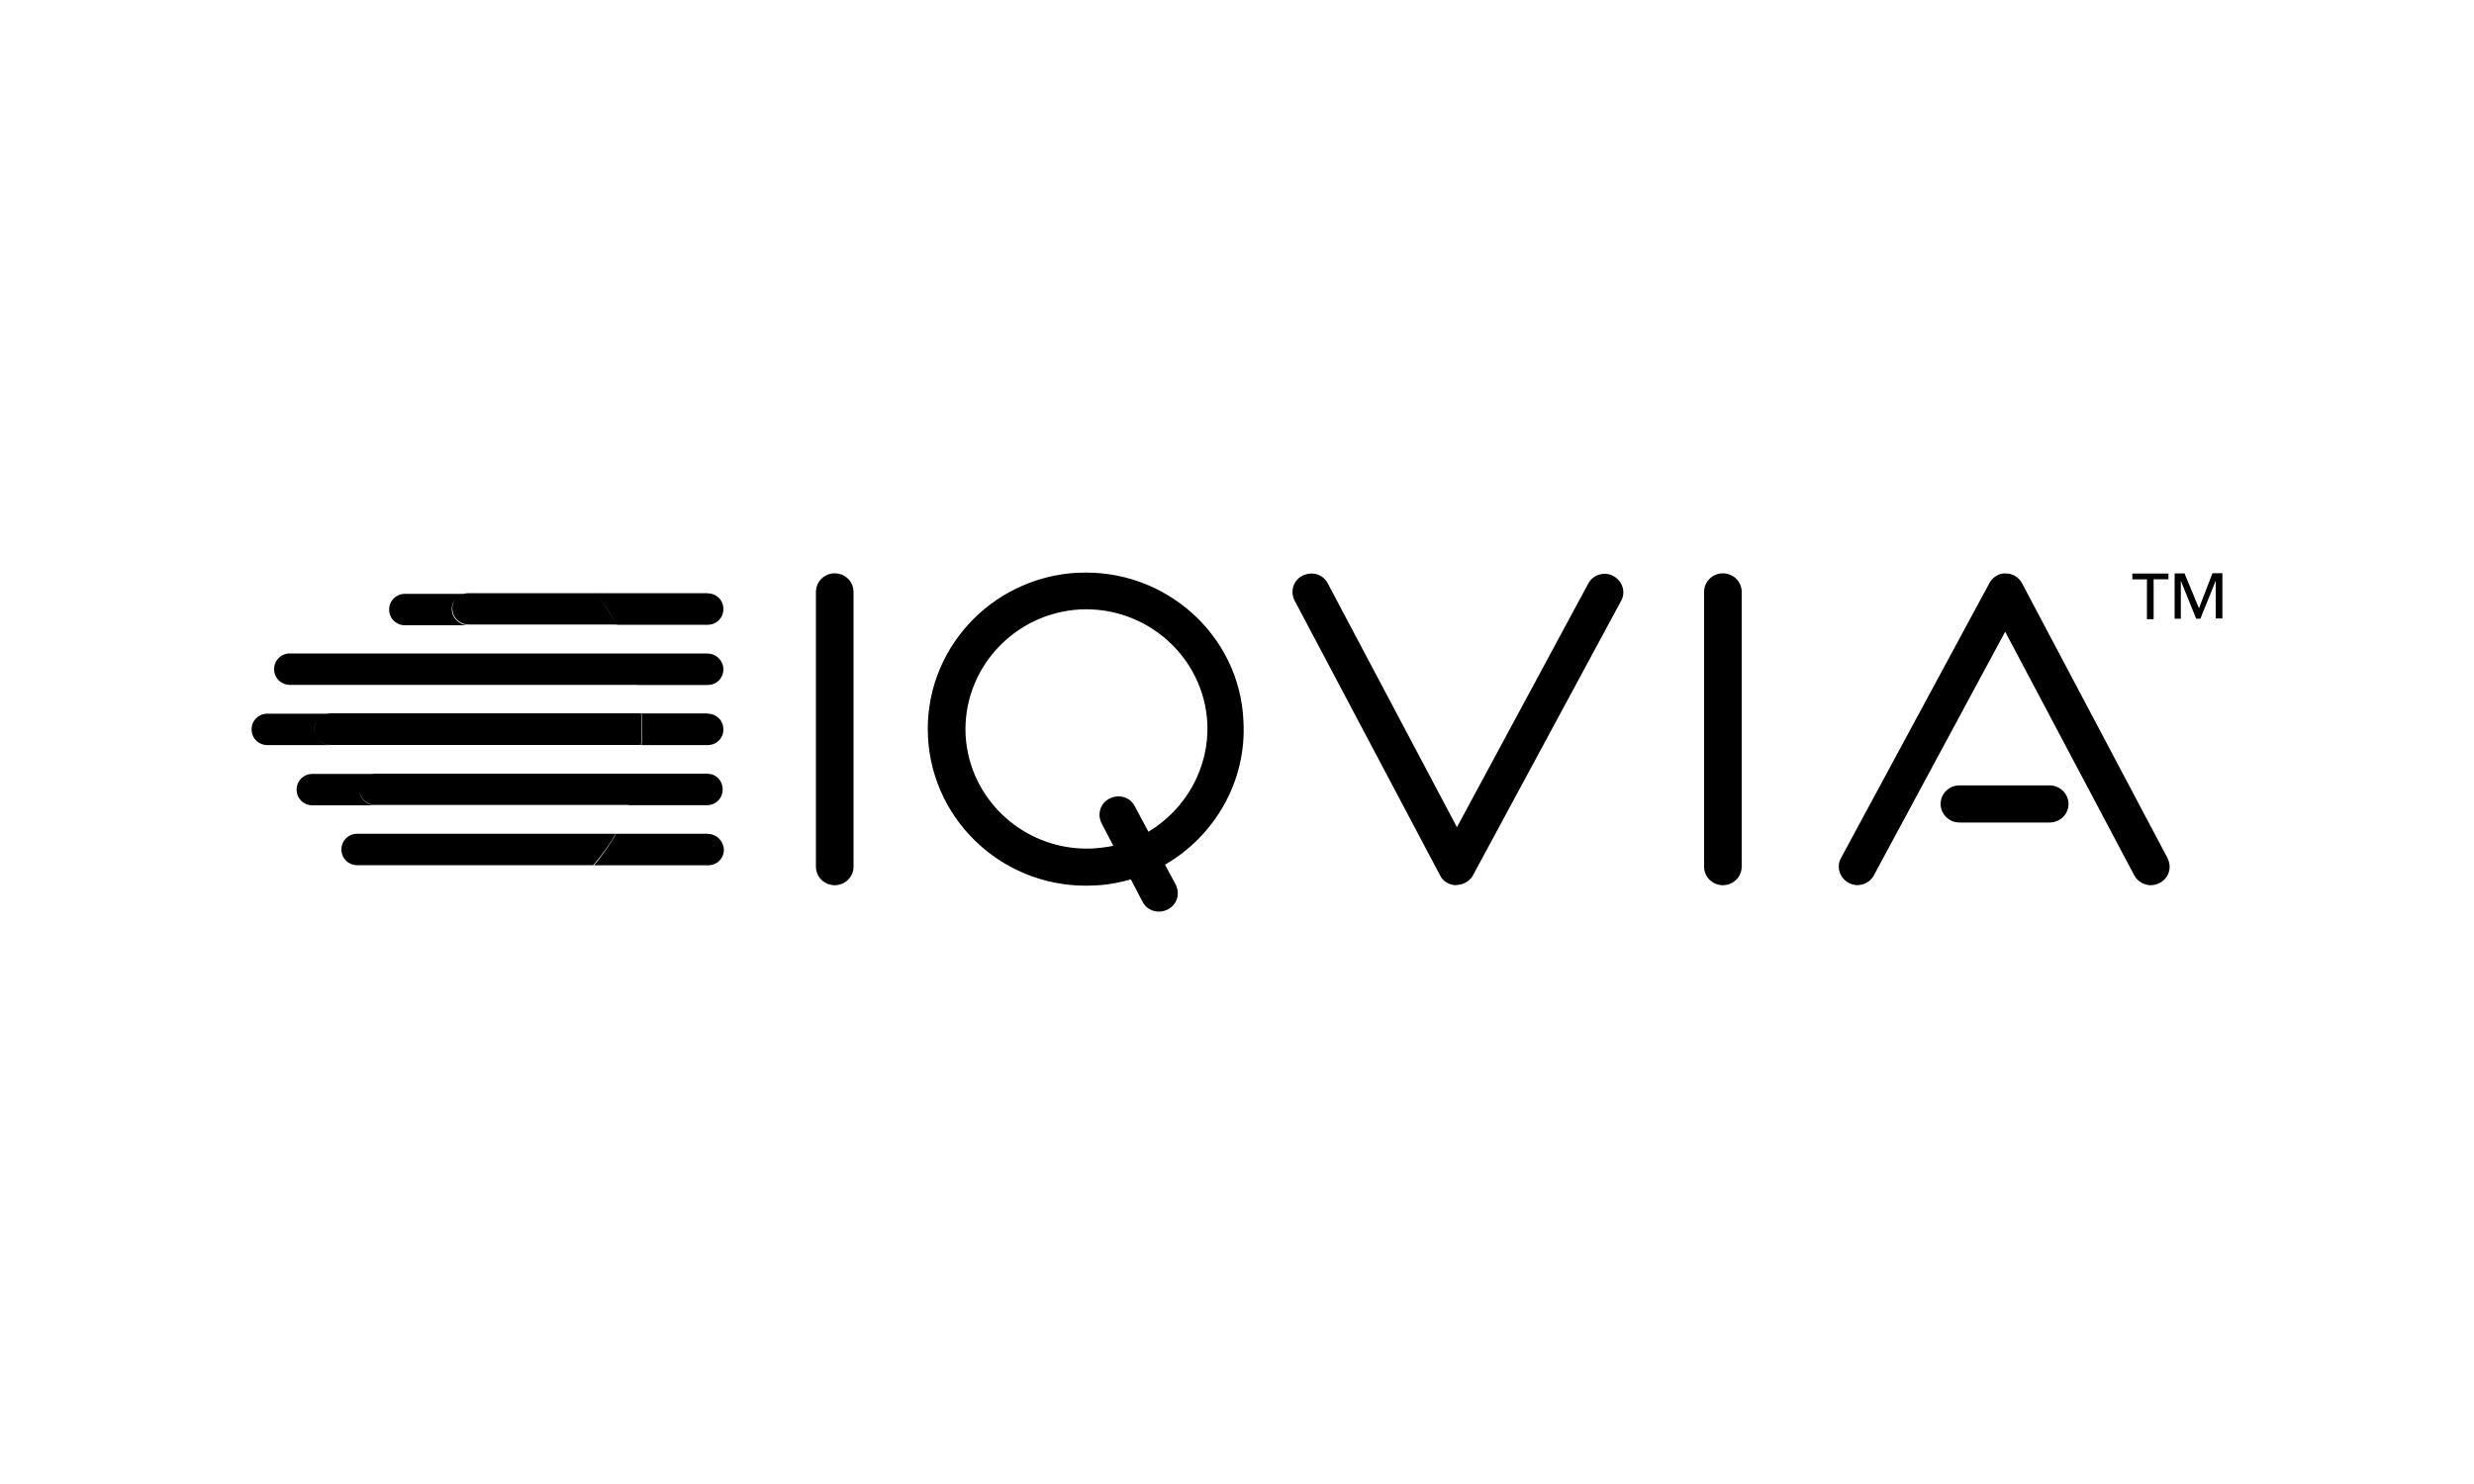 <?xml version="1.0" encoding="UTF-8"?>
<svg id="Layer_1" xmlns="http://www.w3.org/2000/svg" version="1.1" viewBox="0 0 200 120">
  <!-- Generator: Adobe Illustrator 29.1.0, SVG Export Plug-In . SVG Version: 2.1.0 Build 142)  -->
  <path d="M48.12,47.97h-10.28c-.8,0-1.44.71-1.24,1.52.12.59.68,1.01,1.28,1.01h11.98c-.5-.89-1.1-1.76-1.74-2.55M36.56,49.54c-.2-.83.46-1.52,1.24-1.52h-5.06c-.72,0-1.28.55-1.28,1.27s.56,1.27,1.28,1.27h5.1c-.56,0-1.14-.42-1.28-1.01ZM50.88,52.84h-22.38c-.72,0-1.28.55-1.28,1.27s.56,1.27,1.28,1.27h23.06c-.16-.85-.38-1.72-.68-2.55M27.22,54.11c0-.71.56-1.27,1.28-1.27h-5.06c-.72,0-1.28.55-1.28,1.27s.56,1.27,1.28,1.27h5.06c-.72,0-1.28-.55-1.28-1.27ZM25.44,59.23c.12.59.68,1.01,1.28,1.01h25.1c.04-.46.04-.89.04-1.35,0-.42,0-.83-.04-1.21h-25.1c-.8,0-1.44.71-1.28,1.52M25.44,59.23c-.18-.83.46-1.52,1.24-1.52h-5.06c-.72,0-1.28.55-1.28,1.27s.56,1.27,1.28,1.27h5.1c-.6,0-1.14-.42-1.28-1.01ZM51.56,62.56h-21.24c-.8,0-1.44.71-1.24,1.52.12.59.68,1.01,1.28,1.01h20.44c.34-.83.56-1.68.76-2.55M29.08,64.1c-.2-.83.46-1.52,1.24-1.52h-5.06c-.72,0-1.28.55-1.28,1.27s.56,1.27,1.28,1.27h5.1c-.6,0-1.16-.42-1.28-1.01ZM49.78,67.42h-15.84c-.72,0-1.28.55-1.28,1.27s.56,1.27,1.28,1.27h14.02c.68-.79,1.28-1.6,1.82-2.55M32.66,68.69c0-.71.56-1.27,1.28-1.27h-5.06c-.72,0-1.28.55-1.28,1.27s.56,1.27,1.28,1.27h5.06c-.68,0-1.28-.59-1.28-1.27ZM57.2,47.97h-9.08c.64.75,1.24,1.6,1.74,2.55h7.34c.72,0,1.28-.55,1.28-1.27s-.56-1.27-1.28-1.27M57.2,52.84h-6.32c.3.83.52,1.68.68,2.55h5.64c.72,0,1.28-.55,1.28-1.27,0-.67-.56-1.27-1.28-1.27M57.2,57.69h-5.34c.04.42.04.79.04,1.21,0,.45,0,.89-.04,1.35h5.34c.72,0,1.28-.55,1.28-1.27s-.56-1.27-1.28-1.27M57.2,62.56h-5.68c-.18.89-.42,1.72-.72,2.55h6.34c.72,0,1.28-.55,1.28-1.27s-.52-1.27-1.24-1.27M57.2,67.42h-7.4c-.52.93-1.14,1.8-1.78,2.55h9.22c.72,0,1.28-.55,1.28-1.27-.04-.71-.6-1.27-1.32-1.27M177.76,49.2l1.1-2.85h.8v3.66h-.54v-3.05l-1.24,3.07h-.34l-1.24-3.07v3.07h-.5v-3.66h.8l1.18,2.85-.02-.02ZM174.1,50.07h-.54v-3.22h-1.18v-.47h2.92v.46h-1.2v3.24ZM173.86,71.58c-.52,0-1.06-.3-1.32-.79l-10.44-19.71-10.62,19.71c-.38.71-1.32,1.01-2.04.59-.72-.38-1.02-1.31-.6-2.02l11.98-22.2c.26-.49.8-.83,1.32-.79.56,0,1.06.3,1.32.79l11.76,22.22c.38.75.12,1.64-.64,2.02-.22.12-.5.18-.72.18ZM165.66,66.51h-7.26c-.82,0-1.52-.67-1.52-1.5s.68-1.5,1.52-1.5h7.3c.82,0,1.52.67,1.52,1.5s-.68,1.5-1.54,1.5M117.74,71.58c-.56,0-1.1-.3-1.32-.79l-11.76-22.22c-.38-.75-.12-1.64.64-2.02.76-.38,1.66-.12,2.04.63l10.44,19.71,10.62-19.71c.38-.71,1.32-1.01,2.04-.59.72.38,1.02,1.31.6,2.02l-11.98,22.2c-.26.46-.8.75-1.32.75M139.28,71.58c-.84,0-1.52-.67-1.52-1.5v-22.22c0-.83.68-1.5,1.52-1.5s1.52.67,1.52,1.5v22.22c0,.83-.68,1.5-1.52,1.5ZM67.48,71.58c-.84,0-1.52-.67-1.52-1.5v-22.22c0-.83.68-1.5,1.52-1.5s1.52.67,1.52,1.5v22.22c0,.83-.68,1.5-1.52,1.5ZM92.84,67.26l-1.1-2.06c-.38-.75-1.28-1.01-2.04-.63-.76.38-1.02,1.27-.64,2.02l.94,1.8c-.52.12-1.1.18-1.66.22-5.36.26-9.98-3.82-10.28-9.16-.26-5.3,3.86-9.87,9.26-10.17,5.36-.26,9.98,3.82,10.28,9.16.18,3.7-1.78,7.02-4.76,8.82ZM87.12,46.31c-7.04.38-12.48,6.31-12.1,13.32.38,6.96,6.38,12.35,13.46,11.97,1.02-.04,2-.22,2.94-.49l.94,1.8c.38.75,1.28,1.01,2.04.63.76-.38,1.02-1.27.64-2.02l-.86-1.6c4-2.31,6.62-6.73,6.34-11.63-.3-6.94-6.34-12.35-13.42-11.97"/>
</svg>